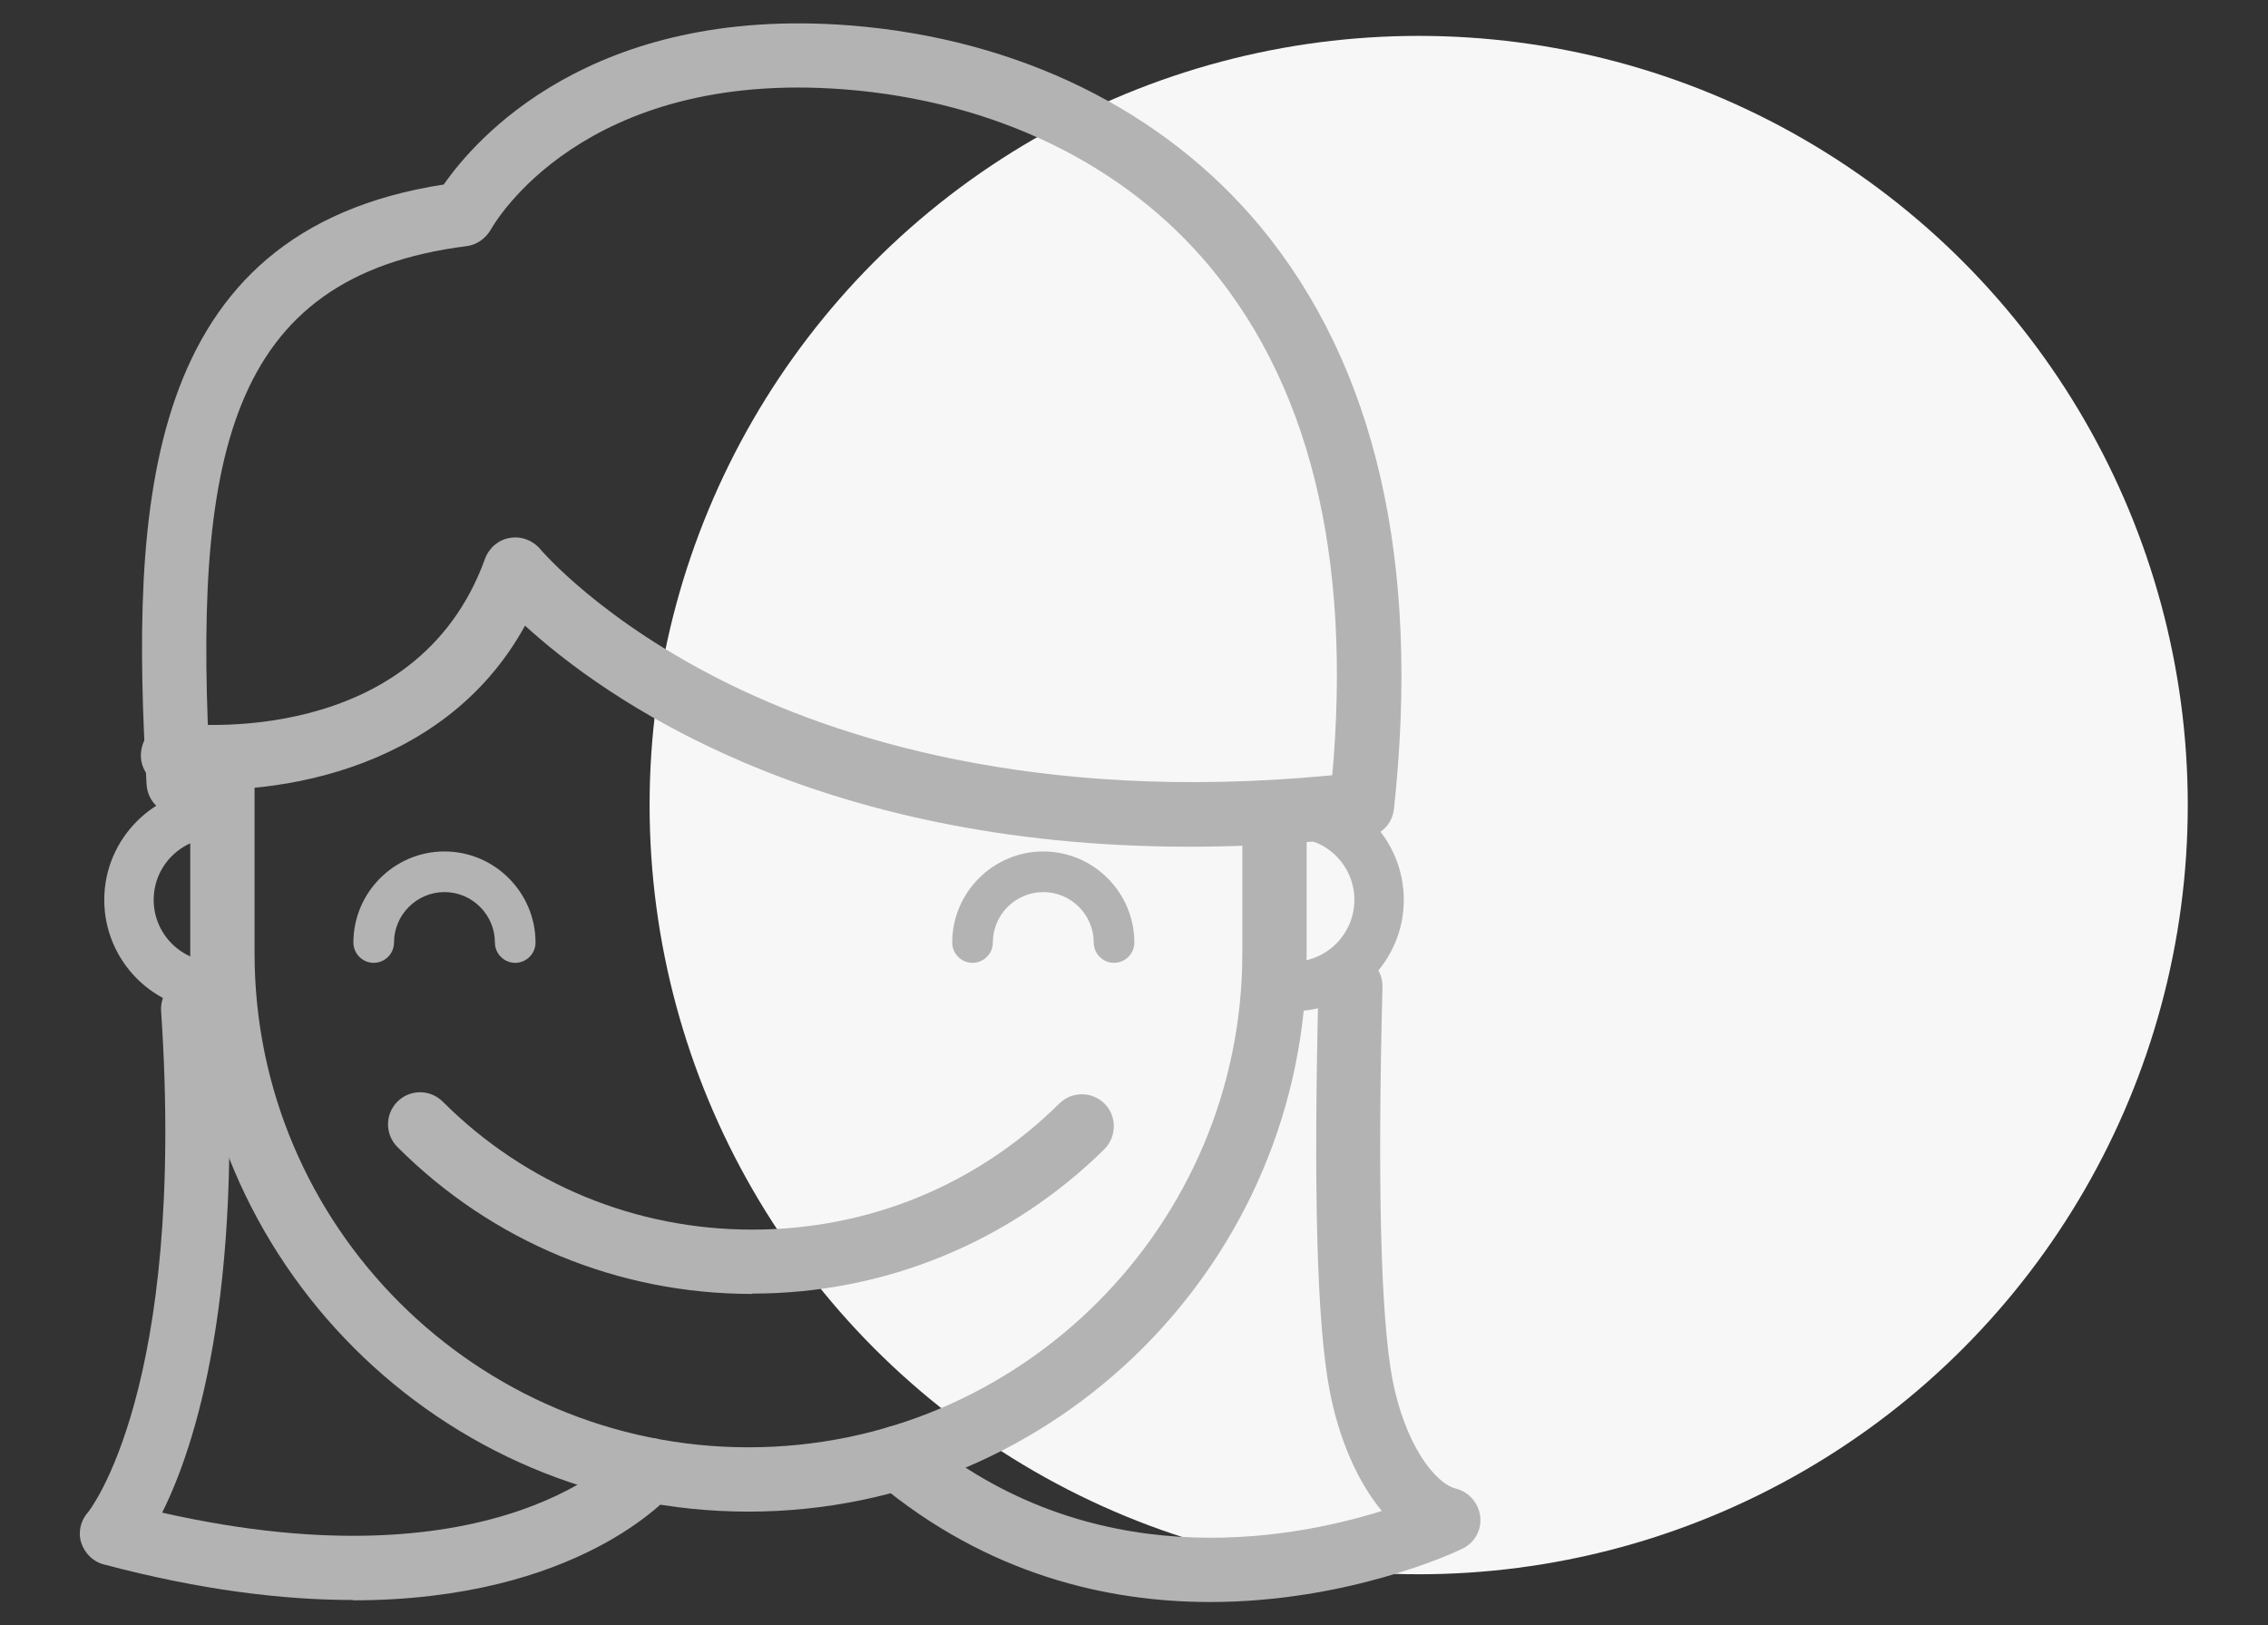 <?xml version="1.0" encoding="UTF-8"?>
<svg xmlns="http://www.w3.org/2000/svg" id="Camada_1" data-name="Camada 1" viewBox="0 0 67 48">
  <rect x="0" y="0" width="67" height="48" fill="#333333" stroke="none"/>
  <defs>
    <style>      .cls-1 {        fill: #b3b3b4;      }      .cls-1, .cls-2 {        stroke-width: 0px;      }      .cls-2 {        fill: #f8f7f7;      }    </style>
  </defs>
  <circle class="cls-2" cx="41.91" cy="23.78" r="22.72"></circle>
  <path class="cls-1" d="M22.11,44.65c-9.09,0-16.49-7.4-16.49-16.49v-5.47c0-.52.43-.95.95-.95s.95.42.95.95v5.47c0,8.05,6.55,14.59,14.59,14.59s14.59-6.55,14.59-14.59v-4.14c0-.52.43-.95.95-.95s.95.42.95.95v4.14c0,9.09-7.4,16.49-16.49,16.49Z"></path>
  <path class="cls-1" d="M6.37,29.87c-1.82,0-3.29-1.48-3.29-3.29s1.48-3.29,3.29-3.29c.41,0,.73.33.73.73s-.33.73-.73.73c-1.01,0-1.83.82-1.83,1.83s.82,1.83,1.83,1.83c.41,0,.73.33.73.73s-.33.73-.73.73Z"></path>
  <path class="cls-1" d="M38.18,29.87c-.41,0-.73-.33-.73-.73s.33-.73.73-.73c1.01,0,1.83-.82,1.83-1.83s-.82-1.83-1.83-1.83c-.41,0-.73-.33-.73-.73s.33-.73.73-.73c1.82,0,3.29,1.48,3.29,3.29s-1.48,3.29-3.29,3.29Z"></path>
  <path class="cls-1" d="M22.22,38.22c-3.96,0-7.68-1.54-10.48-4.34-.37-.37-.37-.97,0-1.34.37-.37.97-.37,1.34,0,2.44,2.44,5.69,3.78,9.14,3.78s6.64-1.32,9.07-3.72c.37-.37.97-.37,1.34,0,.37.37.36.97,0,1.34-2.79,2.75-6.49,4.27-10.41,4.27Z"></path>
  <path class="cls-1" d="M15.22,28.44c-.33,0-.6-.27-.6-.6,0-.82-.67-1.49-1.49-1.49s-1.49.67-1.49,1.49c0,.33-.27.6-.6.6s-.6-.27-.6-.6c0-1.48,1.21-2.69,2.69-2.69s2.69,1.21,2.69,2.69c0,.33-.27.6-.6.6Z"></path>
  <path class="cls-1" d="M32.91,28.44c-.33,0-.6-.27-.6-.6,0-.82-.67-1.49-1.49-1.49s-1.49.67-1.49,1.49c0,.33-.27.6-.6.6s-.6-.27-.6-.6c0-1.48,1.21-2.69,2.69-2.69s2.69,1.21,2.69,2.69c0,.33-.27.6-.6.6Z"></path>
  <path class="cls-1" d="M35.15,25.01c-11.19,0-17.35-4.44-19.64-6.53-2.45,4.47-7.81,5.11-10.52,4.77-.52-.07-.89-.54-.82-1.06.06-.52.52-.89,1.06-.83.29.04,7.06.79,9.1-4.86.12-.32.4-.56.73-.61.34-.06.68.07.9.33.02.02,1.8,2.14,5.63,4.01,3.54,1.73,9.62,3.58,18.43,2.6.52-.06.99.32,1.05.84.06.52-.32.99-.84,1.05-1.79.2-3.48.29-5.07.29Z"></path>
  <path class="cls-1" d="M35.75,47.32c-3.02,0-6.56-.8-9.83-3.53-.4-.34-.46-.93-.12-1.34.34-.4.93-.46,1.34-.12,5.06,4.24,10.93,3.16,13.68,2.3-.71-.86-1.26-2.1-1.54-3.55-.38-2-.48-5.91-.33-11.97.01-.52.41-.91.97-.92.52.01.94.45.92.97-.15,5.84-.05,9.73.29,11.56.36,1.9,1.24,3.09,1.88,3.25.39.1.67.43.72.83.04.4-.17.78-.54.95-.22.11-3.36,1.57-7.45,1.57Z"></path>
  <path class="cls-1" d="M40.22,24.73s-.07,0-.1,0c-.52-.06-.9-.53-.84-1.05.74-6.76-.44-12.07-3.52-15.78-2.52-3.04-6.36-4.91-10.81-5.26-7.73-.6-10.34,3.95-10.45,4.14-.15.26-.41.45-.71.49-7.08.89-8.12,6.24-7.57,15.79.03.52-.37.97-.89,1-.54.03-.97-.37-1-.89-.47-8.22-.17-16.34,8.78-17.72.93-1.34,4.35-5.29,11.99-4.7,4.97.39,9.27,2.5,12.13,5.94,3.41,4.12,4.74,9.9,3.95,17.2-.05.49-.46.85-.94.85Z"></path>
  <path class="cls-1" d="M10.43,47.26c-2.06,0-4.5-.29-7.36-1.05-.32-.08-.57-.33-.67-.64s-.02-.66.2-.9c.02-.03,2.91-3.6,2.16-14.8-.04-.52.36-.98.88-1.01.52-.04.98.36,1.01.88.57,8.54-.89,13-1.86,14.94,10.03,2.27,13.63-1.83,13.67-1.87.34-.4.94-.45,1.34-.11.4.34.45.94.11,1.34-.14.17-2.82,3.23-9.49,3.23Z"></path>
</svg>
